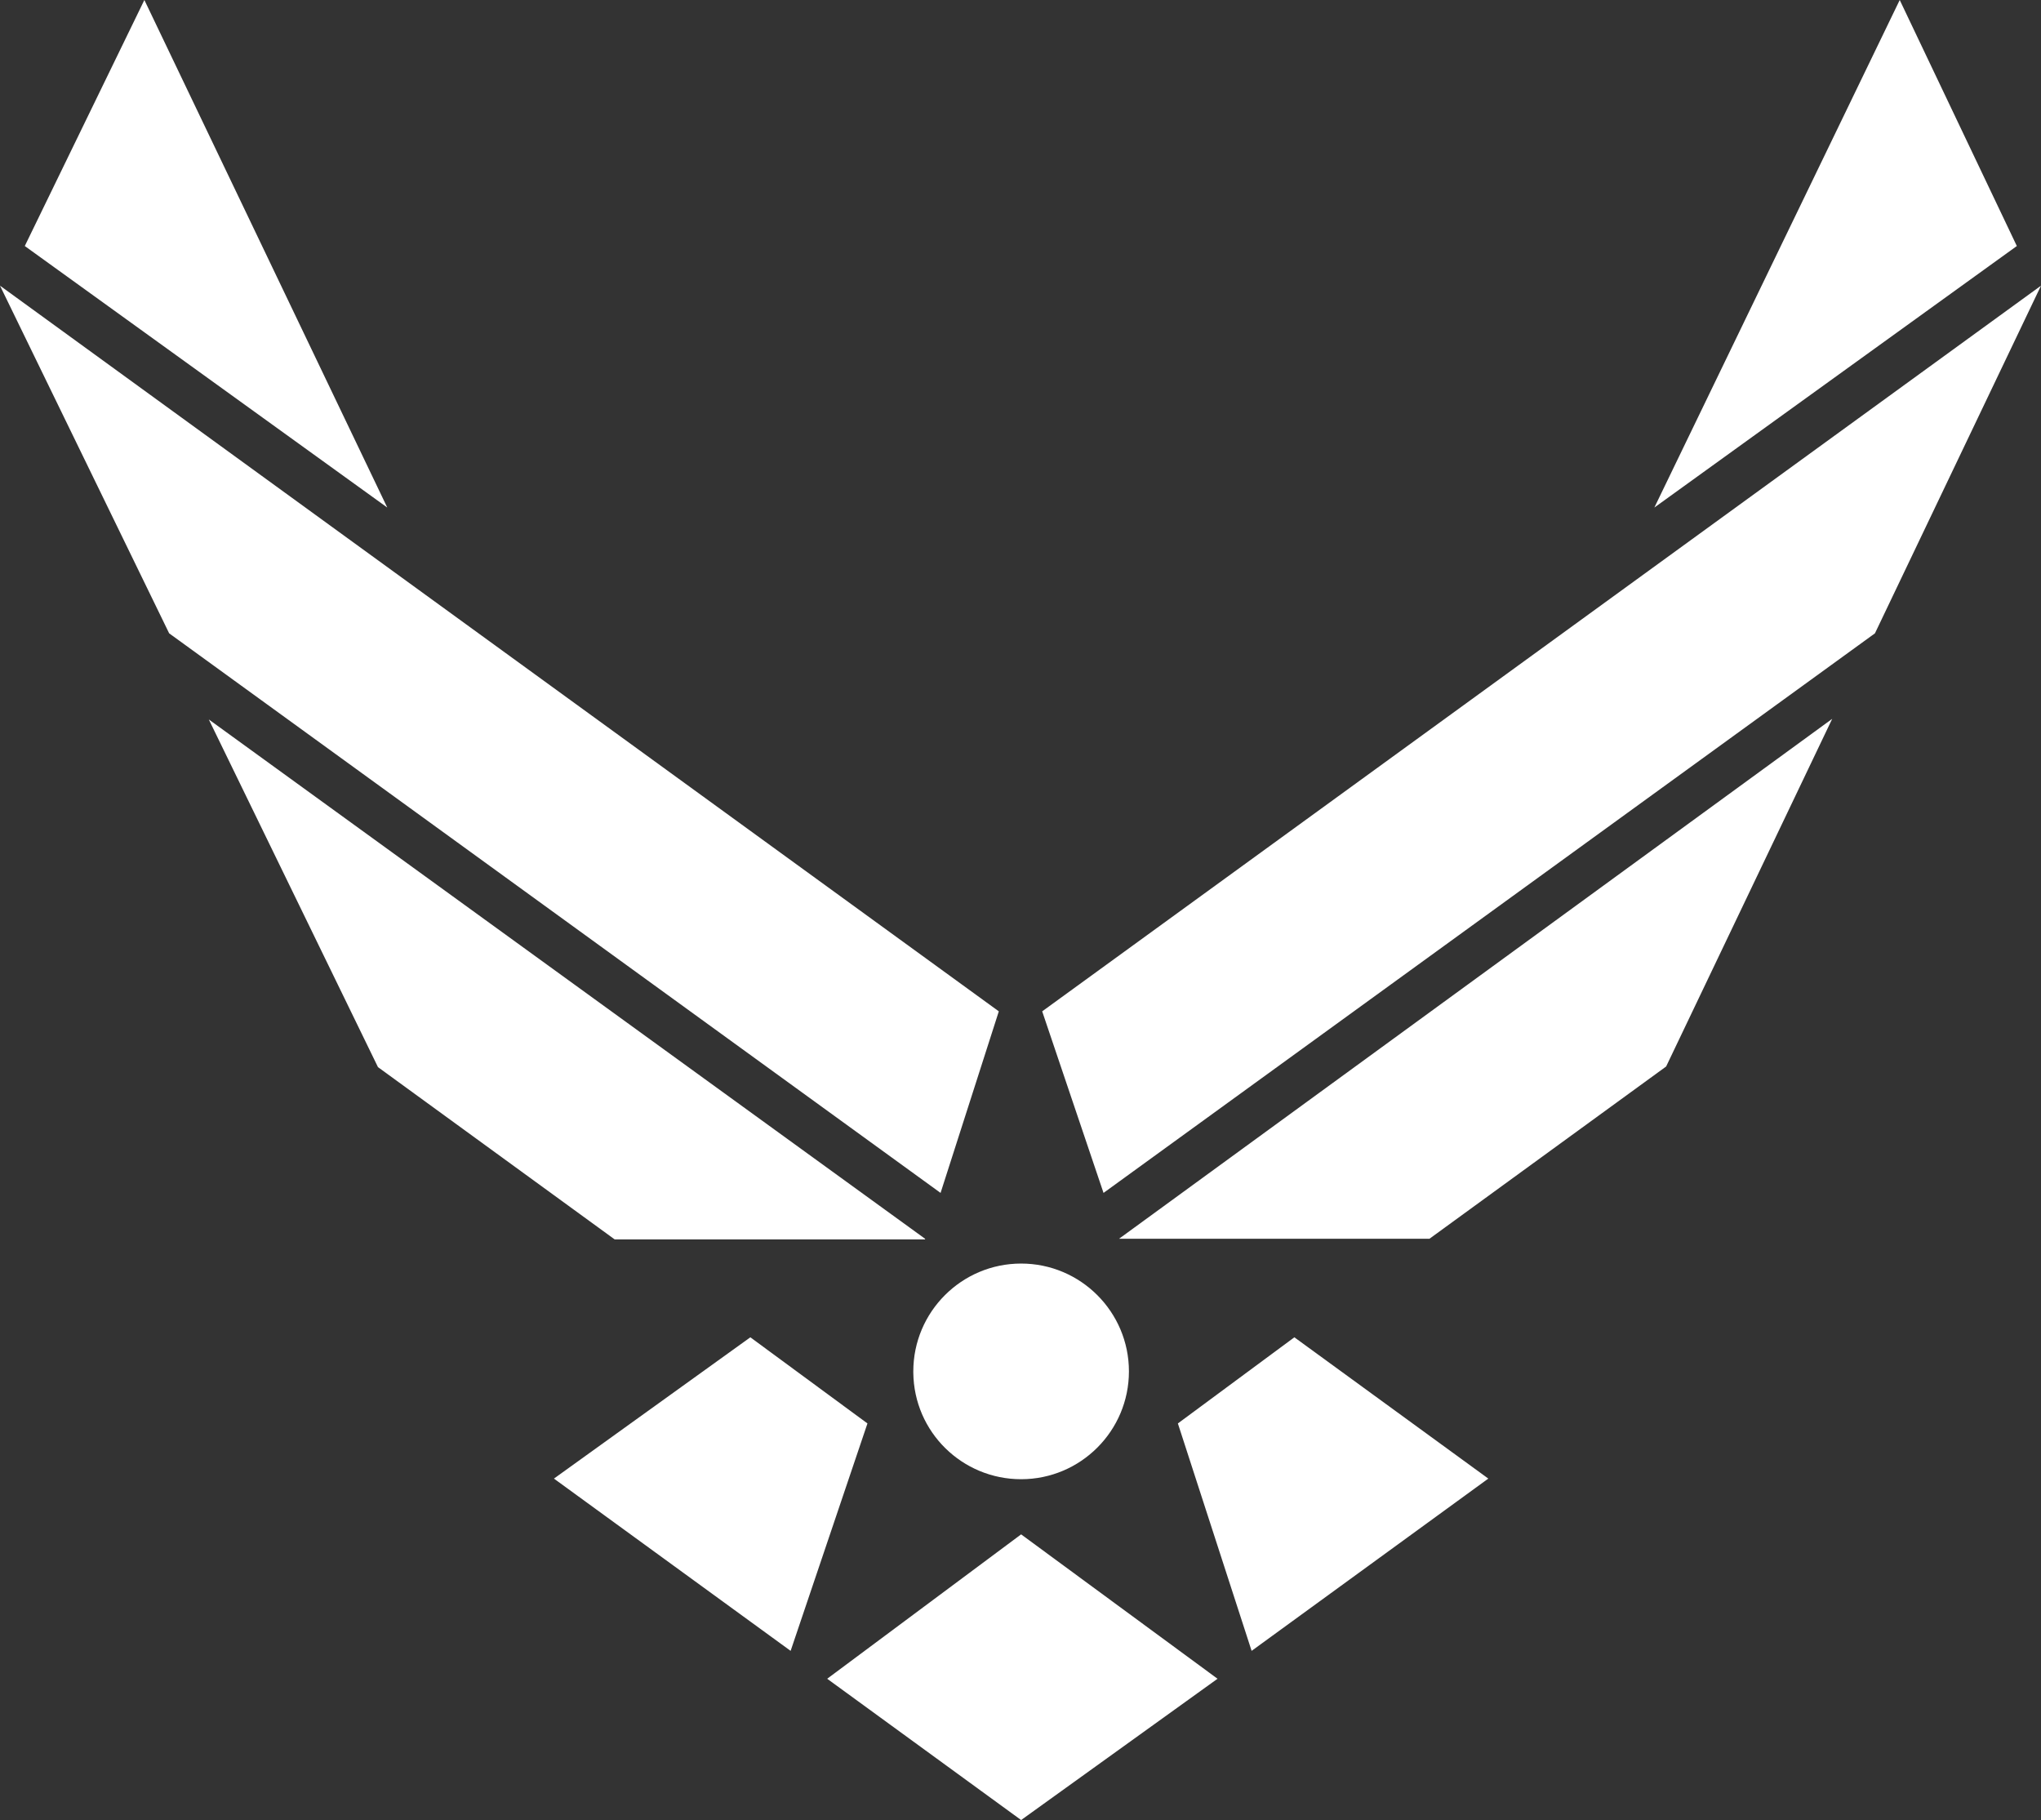 <?xml version="1.0" encoding="UTF-8"?><svg id="Layer_1" xmlns="http://www.w3.org/2000/svg" viewBox="0 0 32.94 29.37"><rect x="0" y="0" width="32.94" height="29.37" fill="#333333" stroke="none"/><defs><style>.cls-1{fill:#fff;stroke-width:0px;}</style></defs><g id="airforce"><g id="Group_5"><path id="Path_12" class="cls-1" d="M14.74,22.13c0-.96.78-1.74,1.74-1.74s1.74.78,1.74,1.74-.78,1.74-1.74,1.74c-.95,0-1.73-.76-1.74-1.72,0,0,0-.01,0-.02Z"/><g id="Group_1"><path id="Path_13" class="cls-1" d="M12.11,21.58l-3.17,2.28,3.82,2.78,1.24-3.67-1.89-1.39ZM19.01,22.97l1.19,3.67,3.82-2.78-3.13-2.28-1.88,1.39ZM13.35,27.09l3.13,2.28,3.17-2.28-3.17-2.33-3.13,2.33Z"/></g><g id="Group_2"><path id="Path_14" class="cls-1" d="M14.93,19.99L3.37,11.61l2.73,5.61,3.82,2.78h5.01ZM23.07,19.99l3.82-2.78,2.68-5.61-11.51,8.39h5.01Z"/></g><g id="Group_3"><path id="Path_15" class="cls-1" d="M16.12,16.32L0,4.61l2.73,5.61,12.45,9.03.94-2.93ZM16.82,16.32l.99,2.93,12.45-9.03,2.68-5.61-16.12,11.71Z"/></g><g id="Group_4"><path id="Path_16" class="cls-1" d="M2.33,0L.4,3.97l5.85,4.22L2.33,0ZM30.66,0l-3.96,8.19,5.85-4.22-1.89-3.97Z"/></g></g></g></svg>